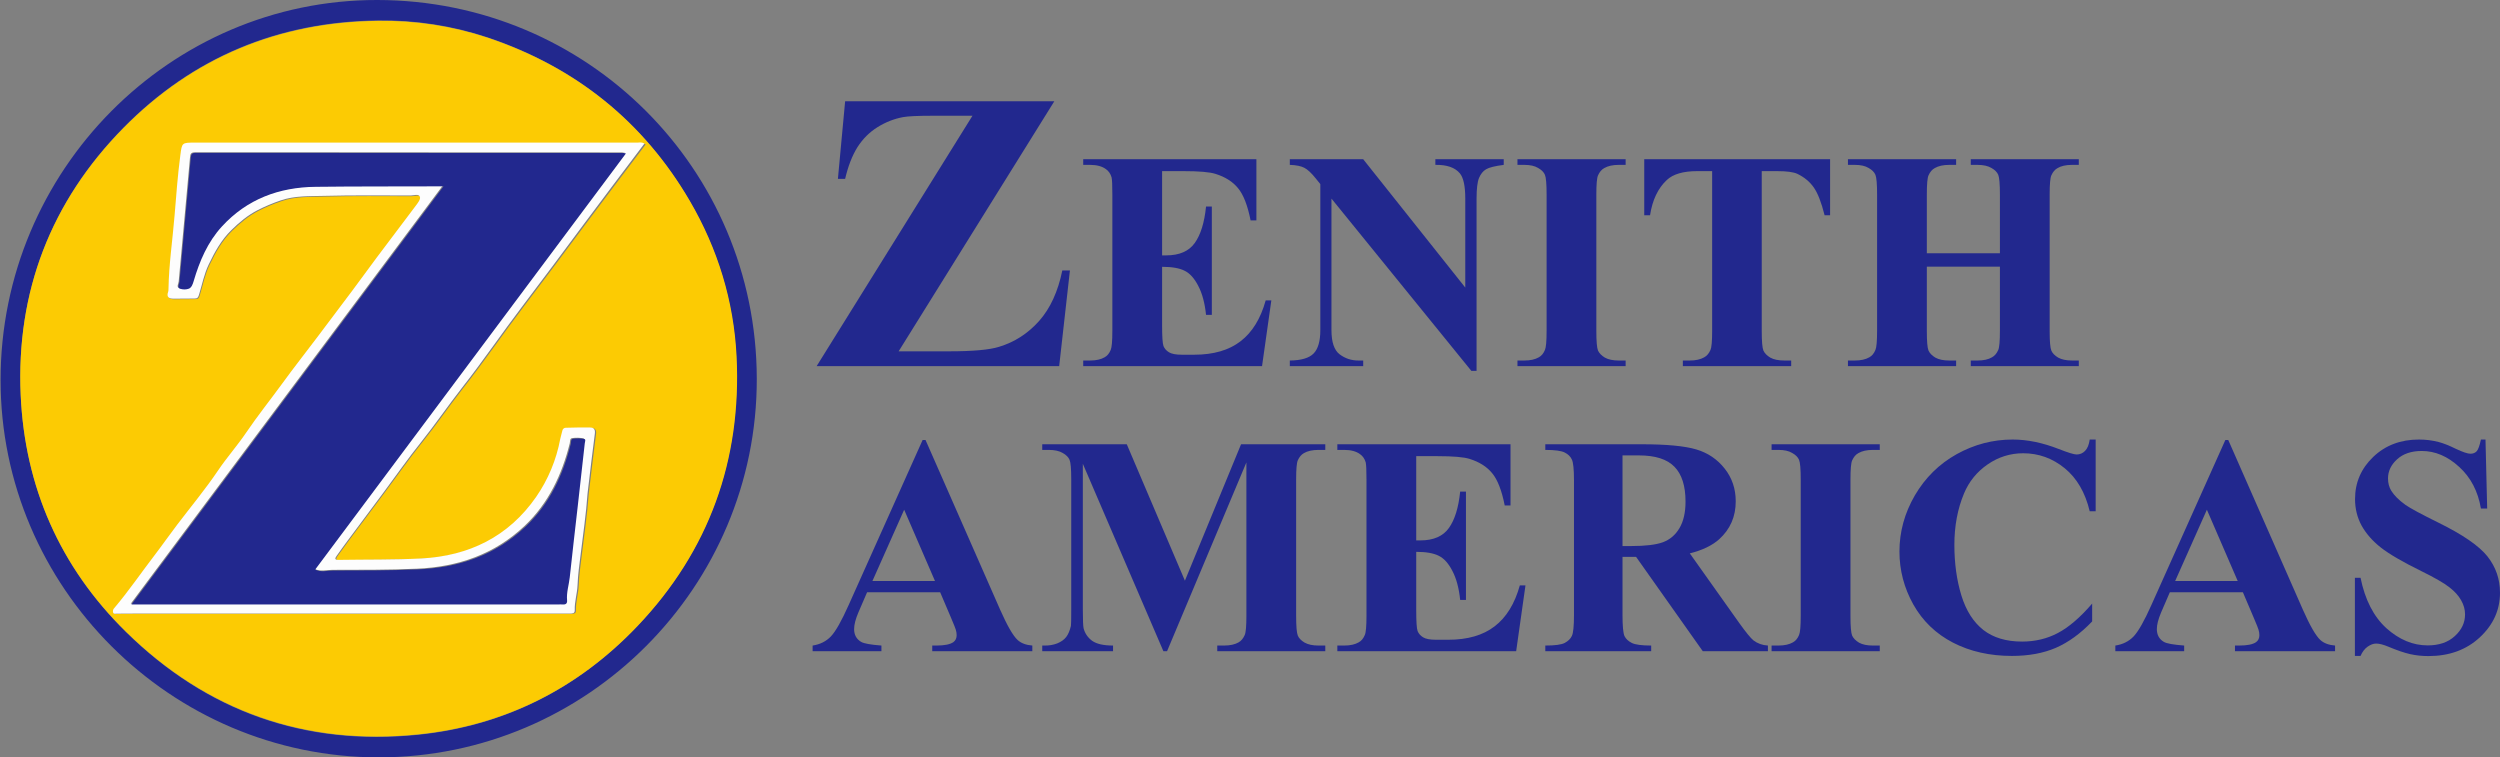 <?xml version="1.0" encoding="UTF-8"?>
<svg xmlns="http://www.w3.org/2000/svg" width="1086" height="329" viewBox="0 0 1086 329" fill="none">
  <rect x="0" y="0" width="1086" height="329" fill="#808080" stroke="none"/>
  <path d="M457.989 44L390.372 152.612H412.26C422.611 152.612 429.85 151.962 433.979 150.66C440.71 148.624 446.507 144.89 451.371 139.46C456.236 133.973 459.601 126.647 461.467 117.483H464.776L460.11 159.061H354.739L422.441 50.279H405.388C398.771 50.279 394.416 50.477 392.323 50.873C388.364 51.608 384.631 53.079 381.124 55.285C377.674 57.435 374.79 60.32 372.471 63.941C370.208 67.561 368.427 72.143 367.126 77.687H363.987L367.126 44H457.989Z" fill="#22288E"></path>
  <path d="M504.815 74.34V110.933H506.605C512.305 110.933 516.436 109.143 518.999 105.564C521.562 101.984 523.197 96.703 523.904 89.72H526.423V136.787H523.904C523.374 131.66 522.247 127.462 520.524 124.192C518.844 120.921 516.878 118.734 514.625 117.629C512.371 116.48 509.101 115.905 504.815 115.905V141.228C504.815 146.178 505.014 149.206 505.412 150.31C505.853 151.415 506.649 152.321 507.798 153.028C508.946 153.735 510.802 154.089 513.365 154.089H518.734C527.13 154.089 533.846 152.144 538.883 148.255C543.965 144.366 547.61 138.444 549.82 130.489H552.272L548.229 159.061H470.548V156.608H473.53C476.137 156.608 478.236 156.144 479.827 155.216C480.976 154.597 481.86 153.537 482.478 152.034C482.964 150.973 483.207 148.189 483.207 143.681V84.549C483.207 80.483 483.097 77.986 482.876 77.058C482.434 75.511 481.617 74.318 480.424 73.478C478.745 72.241 476.447 71.622 473.53 71.622H470.548V69.17H545.777V95.752H543.258C541.976 89.256 540.165 84.593 537.823 81.765C535.525 78.936 532.255 76.859 528.013 75.534C525.539 74.738 520.899 74.34 514.094 74.34H504.815Z" fill="#22288E"></path>
  <path d="M592.173 69.17L636.515 124.921V86.273C636.515 80.881 635.742 77.235 634.195 75.335C632.074 72.771 628.517 71.534 623.524 71.622V69.17H653.218V71.622C649.418 72.109 646.855 72.749 645.529 73.545C644.248 74.296 643.232 75.556 642.48 77.323C641.773 79.047 641.42 82.03 641.42 86.273V161.116H639.166L578.387 86.273V143.416C578.387 148.587 579.558 152.078 581.9 153.89C584.286 155.702 587.003 156.608 590.052 156.608H592.173V159.061H560.292V156.608C565.241 156.564 568.688 155.547 570.632 153.559C572.576 151.57 573.548 148.189 573.548 143.416V79.975L571.626 77.589C569.726 75.202 568.047 73.633 566.589 72.882C565.131 72.131 563.032 71.711 560.292 71.622V69.17H592.173Z" fill="#22288E"></path>
  <path d="M706.176 156.608V159.061H659.183V156.608H662.166C664.773 156.608 666.872 156.144 668.462 155.216C669.611 154.597 670.495 153.537 671.114 152.034C671.6 150.973 671.843 148.189 671.843 143.681V84.549C671.843 79.953 671.6 77.08 671.114 75.931C670.628 74.782 669.633 73.788 668.131 72.948C666.673 72.064 664.684 71.622 662.166 71.622H659.183V69.17H706.176V71.622H703.194C700.587 71.622 698.488 72.086 696.897 73.014C695.748 73.633 694.842 74.694 694.179 76.197C693.693 77.257 693.45 80.041 693.45 84.549V143.681C693.45 148.277 693.693 151.15 694.179 152.299C694.71 153.448 695.704 154.465 697.162 155.349C698.664 156.188 700.675 156.608 703.194 156.608H706.176Z" fill="#22288E"></path>
  <path d="M794.993 69.17V93.499H792.606C791.192 87.886 789.624 83.864 787.901 81.433C786.177 78.959 783.813 76.992 780.808 75.534C779.129 74.738 776.191 74.34 771.993 74.34H765.299V143.681C765.299 148.277 765.542 151.15 766.028 152.299C766.558 153.448 767.552 154.465 769.01 155.349C770.513 156.188 772.545 156.608 775.108 156.608H778.091V159.061H731.032V156.608H734.014C736.621 156.608 738.72 156.144 740.311 155.216C741.46 154.597 742.366 153.537 743.028 152.034C743.514 150.973 743.757 148.189 743.757 143.681V74.34H737.262C731.208 74.34 726.812 75.622 724.072 78.185C720.228 81.765 717.797 86.869 716.781 93.499H714.263V69.17H794.993Z" fill="#22288E"></path>
  <path d="M837.015 115.839V143.681C837.015 148.277 837.258 151.15 837.744 152.299C838.274 153.448 839.268 154.465 840.726 155.349C842.229 156.188 844.239 156.608 846.758 156.608H849.741V159.061H802.747V156.608H805.73C808.337 156.608 810.436 156.144 812.027 155.216C813.176 154.597 814.059 153.537 814.678 152.034C815.164 150.973 815.407 148.189 815.407 143.681V84.549C815.407 79.953 815.164 77.08 814.678 75.931C814.192 74.782 813.198 73.788 811.695 72.948C810.237 72.064 808.249 71.622 805.73 71.622H802.747V69.17H849.741V71.622H846.758C844.151 71.622 842.052 72.086 840.461 73.014C839.312 73.633 838.407 74.694 837.744 76.197C837.258 77.257 837.015 80.041 837.015 84.549V110.005H868.763V84.549C868.763 79.953 868.52 77.08 868.034 75.931C867.548 74.782 866.554 73.788 865.051 72.948C863.549 72.064 861.539 71.622 859.02 71.622H856.104V69.17H903.03V71.622H900.114C897.463 71.622 895.364 72.086 893.817 73.014C892.668 73.633 891.763 74.694 891.1 76.197C890.614 77.257 890.371 80.041 890.371 84.549V143.681C890.371 148.277 890.614 151.15 891.1 152.299C891.586 153.448 892.58 154.465 894.082 155.349C895.585 156.188 897.595 156.608 900.114 156.608H903.03V159.061H856.104V156.608H859.02C861.671 156.608 863.77 156.144 865.317 155.216C866.465 154.597 867.371 153.537 868.034 152.034C868.52 150.973 868.763 148.189 868.763 143.681V115.839H837.015Z" fill="#22288E"></path>
  <path d="M408.411 257.29H376.662L372.884 266.041C371.647 268.957 371.028 271.366 371.028 273.266C371.028 275.785 372.045 277.642 374.077 278.835C375.27 279.542 378.209 280.072 382.893 280.426V282.879H353V280.426C356.226 279.94 358.877 278.614 360.954 276.448C363.031 274.239 365.593 269.709 368.642 262.859L400.788 191.131H402.048L434.459 264.847C437.552 271.83 440.093 276.227 442.081 278.039C443.584 279.409 445.705 280.205 448.444 280.426V282.879H404.964V280.426H406.754C410.245 280.426 412.697 279.94 414.111 278.967C415.083 278.26 415.569 277.244 415.569 275.918C415.569 275.123 415.437 274.305 415.171 273.465C415.083 273.068 414.42 271.41 413.183 268.493L408.411 257.29ZM406.157 252.385L392.769 221.426L378.982 252.385H406.157Z" fill="#22288E"></path>
  <path d="M514.725 252.252L539.117 192.987H575.704V195.44H572.787C570.136 195.44 568.015 195.904 566.424 196.832C565.32 197.451 564.436 198.49 563.773 199.948C563.287 201.009 563.044 203.771 563.044 208.234V267.499C563.044 272.095 563.287 274.968 563.773 276.117C564.259 277.266 565.253 278.282 566.756 279.166C568.258 280.006 570.269 280.426 572.787 280.426H575.704V282.879H528.777V280.426H531.693C534.344 280.426 536.465 279.962 538.056 279.034C539.161 278.415 540.045 277.354 540.707 275.852C541.193 274.791 541.436 272.007 541.436 267.499V200.876L506.97 282.879H505.38L470.383 201.473V264.781C470.383 269.201 470.494 271.918 470.715 272.935C471.289 275.145 472.526 276.957 474.427 278.371C476.371 279.741 479.398 280.426 483.507 280.426V282.879H452.753V280.426H453.681C455.669 280.47 457.525 280.161 459.248 279.498C460.972 278.791 462.275 277.863 463.159 276.714C464.043 275.565 464.727 273.951 465.213 271.874C465.302 271.388 465.346 269.134 465.346 265.113V208.234C465.346 203.682 465.103 200.854 464.617 199.749C464.131 198.6 463.137 197.606 461.634 196.766C460.132 195.882 458.121 195.44 455.603 195.44H452.753V192.987H489.472L514.725 252.252Z" fill="#22288E"></path>
  <path d="M615.207 198.158V234.751H616.997C622.697 234.751 626.828 232.961 629.391 229.381C631.954 225.802 633.589 220.52 634.296 213.538H636.815V260.605H634.296C633.766 255.478 632.639 251.28 630.916 248.009C629.237 244.739 627.27 242.551 625.017 241.446C622.763 240.297 619.493 239.723 615.207 239.723V265.046C615.207 269.996 615.406 273.023 615.804 274.128C616.245 275.233 617.041 276.139 618.19 276.846C619.339 277.553 621.194 277.907 623.757 277.907H629.126C637.522 277.907 644.238 275.962 649.275 272.073C654.357 268.184 658.002 262.262 660.212 254.307H662.664L658.621 282.879H580.94V280.426H583.923C586.53 280.426 588.628 279.962 590.219 279.034C591.368 278.415 592.252 277.354 592.87 275.852C593.356 274.791 593.6 272.007 593.6 267.499V208.367C593.6 204.301 593.489 201.804 593.268 200.876C592.826 199.329 592.009 198.136 590.816 197.296C589.137 196.059 586.839 195.44 583.923 195.44H580.94V192.987H656.169V219.57H653.65C652.369 213.074 650.557 208.411 648.215 205.583C645.917 202.754 642.647 200.677 638.405 199.351C635.931 198.556 631.291 198.158 624.486 198.158H615.207Z" fill="#22288E"></path>
  <path d="M704.819 241.911V267.101C704.819 271.963 705.106 275.034 705.68 276.316C706.299 277.553 707.36 278.548 708.862 279.299C710.364 280.05 713.17 280.426 717.28 280.426V282.879H671.281V280.426C675.434 280.426 678.24 280.05 679.698 279.299C681.201 278.503 682.239 277.487 682.814 276.25C683.432 275.012 683.741 271.963 683.741 267.101V208.765C683.741 203.903 683.432 200.854 682.814 199.616C682.239 198.335 681.201 197.318 679.698 196.567C678.196 195.816 675.39 195.44 671.281 195.44V192.987H713.038C723.908 192.987 731.861 193.739 736.899 195.241C741.936 196.744 746.045 199.528 749.227 203.594C752.408 207.616 753.999 212.344 753.999 217.78C753.999 224.41 751.613 229.89 746.841 234.221C743.792 236.961 739.528 239.016 734.049 240.386L755.656 270.814C758.484 274.747 760.495 277.2 761.688 278.172C763.499 279.542 765.598 280.293 767.984 280.426V282.879H739.683L710.718 241.911H704.819ZM704.819 197.827V237.204H708.597C714.739 237.204 719.334 236.651 722.383 235.547C725.432 234.397 727.818 232.365 729.542 229.448C731.309 226.487 732.193 222.642 732.193 217.913C732.193 211.063 730.58 206.003 727.354 202.732C724.173 199.462 719.025 197.827 711.911 197.827H704.819Z" fill="#22288E"></path>
  <path d="M816.568 280.426V282.879H769.575V280.426H772.558C775.165 280.426 777.264 279.962 778.855 279.034C780.003 278.415 780.887 277.354 781.506 275.852C781.992 274.791 782.235 272.007 782.235 267.499V208.367C782.235 203.771 781.992 200.898 781.506 199.749C781.02 198.6 780.025 197.606 778.523 196.766C777.065 195.882 775.077 195.44 772.558 195.44H769.575V192.987H816.568V195.44H813.586C810.979 195.44 808.88 195.904 807.289 196.832C806.14 197.451 805.234 198.512 804.571 200.014C804.085 201.075 803.842 203.859 803.842 208.367V267.499C803.842 272.095 804.085 274.968 804.571 276.117C805.102 277.266 806.096 278.282 807.554 279.166C809.057 280.006 811.067 280.426 813.586 280.426H816.568Z" fill="#22288E"></path>
  <path d="M910.356 190.932V222.089H907.771C905.827 213.958 902.203 207.726 896.901 203.395C891.598 199.064 885.589 196.899 878.872 196.899C873.261 196.899 868.113 198.512 863.429 201.738C858.745 204.964 855.321 209.185 853.155 214.4C850.372 221.073 848.98 228.498 848.98 236.673C848.98 244.717 849.996 252.053 852.029 258.682C854.061 265.267 857.243 270.261 861.573 273.664C865.903 277.023 871.515 278.702 878.408 278.702C884.064 278.702 889.234 277.465 893.918 274.99C898.646 272.515 903.617 268.25 908.831 262.196V269.952C903.794 275.211 898.536 279.034 893.056 281.42C887.621 283.763 881.258 284.934 873.968 284.934C864.379 284.934 855.851 283.011 848.383 279.166C840.96 275.321 835.215 269.797 831.15 262.593C827.129 255.39 825.119 247.722 825.119 239.59C825.119 231.017 827.35 222.885 831.813 215.195C836.32 207.505 842.374 201.539 849.974 197.296C857.618 193.054 865.727 190.932 874.299 190.932C880.618 190.932 887.29 192.302 894.316 195.042C898.381 196.633 900.966 197.429 902.071 197.429C903.485 197.429 904.7 196.921 905.716 195.904C906.777 194.844 907.461 193.186 907.771 190.932H910.356Z" fill="#22288E"></path>
  <path d="M974.317 257.29H942.568L938.79 266.041C937.553 268.957 936.934 271.366 936.934 273.266C936.934 275.785 937.951 277.642 939.983 278.835C941.176 279.542 944.115 280.072 948.799 280.426V282.879H918.906V280.426C922.132 279.94 924.783 278.614 926.86 276.448C928.936 274.239 931.499 269.709 934.548 262.859L966.694 191.131H967.954L1000.37 264.847C1003.46 271.83 1006 276.227 1007.99 278.039C1009.49 279.409 1011.61 280.205 1014.35 280.426V282.879H970.87V280.426H972.66C976.151 280.426 978.603 279.94 980.017 278.967C980.989 278.26 981.475 277.244 981.475 275.918C981.475 275.123 981.343 274.305 981.077 273.465C980.989 273.068 980.326 271.41 979.089 268.493L974.317 257.29ZM972.063 252.385L958.674 221.426L944.888 252.385H972.063Z" fill="#22288E"></path>
  <path d="M1079.7 190.932L1080.43 220.896H1077.71C1076.43 213.383 1073.27 207.351 1068.24 202.798C1063.24 198.202 1057.83 195.904 1052 195.904C1047.49 195.904 1043.91 197.12 1041.26 199.55C1038.65 201.937 1037.35 204.699 1037.35 207.837C1037.35 209.825 1037.81 211.593 1038.74 213.14C1040.02 215.217 1042.08 217.272 1044.91 219.305C1046.98 220.763 1051.78 223.349 1059.29 227.061C1069.81 232.232 1076.9 237.115 1080.56 241.712C1084.19 246.308 1086 251.567 1086 257.489C1086 265.002 1083.06 271.477 1077.18 276.912C1071.35 282.304 1063.93 285 1054.91 285C1052.09 285 1049.41 284.713 1046.89 284.138C1044.38 283.564 1041.22 282.481 1037.42 280.89C1035.3 280.006 1033.55 279.564 1032.18 279.564C1031.03 279.564 1029.82 280.006 1028.53 280.89C1027.25 281.774 1026.21 283.122 1025.42 284.934H1022.97V250.992H1025.42C1027.36 260.538 1031.1 267.83 1036.62 272.869C1042.19 277.863 1048.18 280.36 1054.58 280.36C1059.53 280.36 1063.46 279.012 1066.38 276.316C1069.34 273.62 1070.82 270.482 1070.82 266.902C1070.82 264.781 1070.25 262.726 1069.1 260.737C1067.99 258.749 1066.29 256.87 1063.99 255.103C1061.7 253.291 1057.63 250.948 1051.8 248.076C1043.62 244.054 1037.75 240.629 1034.17 237.8C1030.59 234.972 1027.83 231.812 1025.88 228.321C1023.98 224.829 1023.03 220.984 1023.03 216.786C1023.03 209.627 1025.66 203.528 1030.92 198.49C1036.18 193.451 1042.81 190.932 1050.8 190.932C1053.72 190.932 1056.55 191.286 1059.29 191.993C1061.37 192.523 1063.88 193.518 1066.84 194.976C1069.85 196.39 1071.95 197.097 1073.14 197.097C1074.29 197.097 1075.2 196.744 1075.86 196.037C1076.52 195.33 1077.14 193.628 1077.71 190.932H1079.7Z" fill="#22288E"></path>
  <path d="M164.516 329C74.163 328.973 0.198 255.114 0.252 164.966C0.301 74.059 73.8 -0.076 163.845 5.81385e-05C255.146 0.081 328.543 73.274 328.748 164.44C328.949 254.968 255.043 329.022 164.516 329ZM164.213 8.879C121.037 9.388 83.854 24.741 53.628 55.467C22.086 87.532 6.987 126.801 9.001 171.629C10.787 211.5 26.039 246.327 54.695 274.524C89.885 309.195 132.52 324.162 181.532 319.206C218.916 315.414 250.934 299.265 276.818 272.027C307.91 239.296 321.997 199.82 319.783 154.83C318.597 130.772 311.662 108.063 299.502 87.212C279.27 52.488 249.694 28.971 211.748 16.208C196.424 11.122 180.356 8.645 164.213 8.879Z" fill="#22288E"></path>
  <path d="M164.319 9.07C180.467 8.838 196.54 11.312 211.868 16.391C249.85 29.138 279.441 52.642 299.686 87.309C311.842 108.134 318.788 130.816 319.974 154.845C322.19 199.754 308.094 239.209 276.981 271.9C251.096 299.105 219.063 315.24 181.633 319.022C132.584 323.973 89.937 308.996 54.707 274.394C26.033 246.259 10.772 211.446 8.984 171.623C6.974 126.85 22.078 87.628 53.64 55.602C83.907 24.912 121.115 9.578 164.319 9.07ZM280.491 62.739C279.305 62.084 278.395 62.295 277.523 62.295C213.34 62.295 149.161 62.295 84.986 62.295C79.33 62.295 79.368 62.295 78.647 67.76C77.504 76.466 76.849 85.236 76.133 93.969C75.267 104.531 73.679 115.044 73.495 125.665C73.523 126.115 73.475 126.567 73.354 127.001C72.52 129.263 73.641 130.004 75.673 130.004C78.739 130.004 81.811 129.923 84.883 129.939C86.096 129.939 86.416 129.469 86.779 128.289C88.128 123.901 88.978 119.356 90.994 115.163C93.61 109.709 96.465 104.515 100.902 100.202C104.348 96.848 107.836 93.893 112.208 91.626C115.466 89.968 118.839 88.547 122.301 87.374C128.347 85.263 134.897 85.572 141.235 85.399C153.771 85.063 166.324 85.22 178.87 85.231C180.247 85.231 182.3 84.365 182.82 85.826C183.194 86.859 181.915 88.493 180.989 89.711C175.308 97.167 169.661 104.646 164.048 112.149C160.494 116.889 157.033 121.699 153.479 126.439C148.381 133.24 143.229 139.966 138.126 146.783C133.098 153.481 127.887 160.061 122.957 166.803C117.767 173.939 112.225 180.827 107.246 188.126C103.421 193.764 98.881 198.839 95.057 204.499C89.569 212.615 83.257 220.19 77.298 228.003C73.956 232.386 70.797 236.909 67.438 241.281C61.577 248.91 56.148 256.869 49.907 264.211C49.654 264.45 49.469 264.754 49.374 265.089C49.278 265.424 49.276 265.779 49.366 266.116C49.593 266.955 50.417 266.657 50.991 266.657C54.057 266.657 57.129 266.603 60.201 266.603L240.007 266.641C242.715 266.641 245.424 266.641 248.133 266.641C249.151 266.641 250.235 266.641 250.192 265.169C250.067 261.457 251.275 257.902 251.41 254.191C251.578 249.803 252.201 245.415 252.743 241.048C253.827 232.196 255.132 223.371 255.761 214.471C255.815 213.751 255.939 213.042 256.021 212.307C256.98 204.374 257.89 196.437 258.935 188.499C259.174 186.671 258.394 185.929 256.85 185.902C253.355 185.848 249.861 185.902 246.372 186.011C246.006 185.991 245.645 186.106 245.357 186.333C245.069 186.56 244.873 186.884 244.807 187.244C244.557 188.472 244.119 189.657 243.886 190.886C242.204 199.906 238.631 208.469 233.403 216.013C221.338 233.327 204.148 241.638 183.437 242.72C171.465 243.348 159.443 243.137 147.449 243.337C145.732 243.337 145.856 242.671 146.615 241.616C148.197 239.414 149.768 237.201 151.388 235.026C156.632 227.978 161.887 220.944 167.152 213.924C172.505 206.744 177.641 199.386 183.242 192.406C189.44 184.685 195.02 176.515 201.12 168.723C210.276 157.096 218.651 144.819 227.639 133.013C236.491 121.385 245.224 109.666 253.951 97.941C262.679 86.216 271.553 74.577 280.491 62.739Z" fill="#FCCB03"></path>
  <path d="M279.954 62.342C271.032 74.196 262.163 85.844 253.452 97.589C244.74 109.334 236.012 121.063 227.171 132.705C218.194 144.526 209.829 156.819 200.658 168.505C194.56 176.306 188.986 184.486 182.802 192.217C177.201 199.206 172.077 206.574 166.731 213.763C161.49 220.816 156.241 227.859 150.986 234.891C149.362 237.058 147.798 239.285 146.219 241.49C145.461 242.546 145.331 243.24 147.046 243.213C159.032 243.012 171.033 243.213 182.996 242.595C203.699 241.511 220.873 233.185 232.901 215.854C238.124 208.301 241.69 199.727 243.366 190.695C243.604 189.465 244.042 188.279 244.291 187.049C244.357 186.687 244.552 186.362 244.84 186.135C245.128 185.907 245.489 185.793 245.855 185.814C249.34 185.711 252.83 185.651 256.314 185.705C257.873 185.705 258.641 186.475 258.403 188.306C257.353 196.237 256.449 204.185 255.492 212.143C255.405 212.863 255.281 213.573 255.232 214.31C254.604 223.222 253.311 232.058 252.218 240.921C251.677 245.293 251.049 249.687 250.887 254.08C250.746 257.797 249.545 261.356 249.664 265.072C249.718 266.519 248.636 266.519 247.641 266.519C244.935 266.519 242.23 266.519 239.524 266.519H59.936C56.874 266.519 53.811 266.589 50.738 266.573C50.197 266.573 49.358 266.86 49.114 266.031C49.026 265.694 49.03 265.339 49.125 265.004C49.22 264.668 49.403 264.365 49.656 264.124C55.883 256.773 61.311 248.803 67.165 241.165C70.52 236.787 73.658 232.258 77.013 227.87C82.965 220.053 89.263 212.473 94.75 204.336C98.57 198.669 103.104 193.588 106.925 187.943C111.875 180.634 117.411 173.738 122.616 166.592C127.524 159.826 132.729 153.238 137.767 146.547C142.864 139.743 148.01 133.003 153.096 126.177C156.645 121.431 160.13 116.615 163.658 111.869C169.267 104.361 174.907 96.872 180.578 89.403C181.503 88.184 182.78 86.548 182.407 85.513C181.866 84.05 179.831 84.917 178.457 84.917C165.93 84.917 153.393 84.749 140.867 85.085C134.542 85.258 128 84.95 121.929 87.062C118.473 88.238 115.106 89.661 111.854 91.321C107.487 93.591 104.003 96.549 100.556 99.907C96.13 104.242 93.278 109.426 90.665 114.887C88.652 119.086 87.797 123.636 86.45 128.03C86.087 129.211 85.768 129.693 84.561 129.682C81.493 129.682 78.431 129.747 75.363 129.747C73.334 129.747 72.219 129.005 73.052 126.741C73.17 126.305 73.218 125.853 73.193 125.402C73.377 114.768 74.962 104.242 75.828 93.666C76.542 84.922 77.197 76.141 78.339 67.424C79.053 61.941 79.015 61.952 84.664 61.952C148.769 61.952 212.87 61.952 276.968 61.952C277.855 61.898 278.775 61.687 279.954 62.342ZM192.271 80.697L56.776 262.272H60.023H242.067C242.7 262.272 243.333 262.234 243.961 262.272C245.308 262.402 246.05 261.887 245.914 260.467C245.595 257.027 246.731 253.766 247.083 250.407C248.165 240.005 249.421 229.615 250.595 219.218C251.605 210.258 252.604 201.293 253.592 192.325C253.668 191.67 254.161 190.549 253.338 190.397C251.751 190.116 250.13 190.087 248.533 190.31C247.451 190.456 247.711 191.757 247.5 192.58C244.091 206.211 238.301 218.541 227.956 228.379C214.807 240.84 198.926 246.257 181.092 247.043C168.831 247.585 156.575 247.52 144.298 247.541C141.771 247.541 139.184 248.424 136.555 247.108C181.541 186.868 226.513 126.638 271.47 66.416C271.072 66.323 270.669 66.254 270.263 66.21C208.41 66.21 146.556 66.194 84.702 66.162C82.965 66.162 82.662 66.817 82.538 68.329C80.914 86.299 79.237 104.263 77.624 122.233C77.538 123.198 76.542 124.633 77.808 125.126C79.086 125.603 80.492 125.603 81.769 125.126C82.884 124.639 83.392 123.203 83.793 121.876C86.347 113.148 89.864 104.87 96.108 98.082C107.027 86.223 120.901 81.098 136.69 80.903C153.729 80.697 170.779 80.762 187.812 80.708L192.271 80.697Z" fill="#FDFDFD"></path>
  <path d="M192.65 80.953H188.2C171.146 81.007 154.092 80.953 137.05 81.148C121.225 81.343 107.349 86.47 96.446 98.331C90.198 105.121 86.701 113.401 84.124 122.131C83.734 123.464 83.214 124.9 82.094 125.382C80.817 125.859 79.412 125.859 78.136 125.382C76.88 124.889 77.865 123.453 77.952 122.489C79.576 104.514 81.254 86.545 82.868 68.571C83.003 67.048 83.306 66.404 85.033 66.404C146.917 66.451 208.805 66.467 270.696 66.452C271.102 66.496 271.506 66.565 271.903 66.658L136.92 247.409C139.551 248.726 142.139 247.848 144.667 247.843C156.935 247.843 169.197 247.843 181.481 247.344C199.347 246.586 215.21 241.151 228.371 228.676C238.744 218.836 244.509 206.503 247.925 192.869C248.137 192.045 247.871 190.745 248.954 190.598C250.553 190.375 252.177 190.404 253.767 190.685C254.59 190.837 254.092 191.958 254.021 192.614C253.043 201.584 252.042 210.55 251.017 219.513C249.842 229.912 248.613 240.305 247.509 250.71C247.157 254.069 246.02 257.331 246.339 260.772C246.475 262.192 245.733 262.707 244.379 262.577C243.757 262.523 243.118 262.577 242.49 262.577H60.346H57.098L192.65 80.953Z" fill="#22288E"></path>
</svg>
